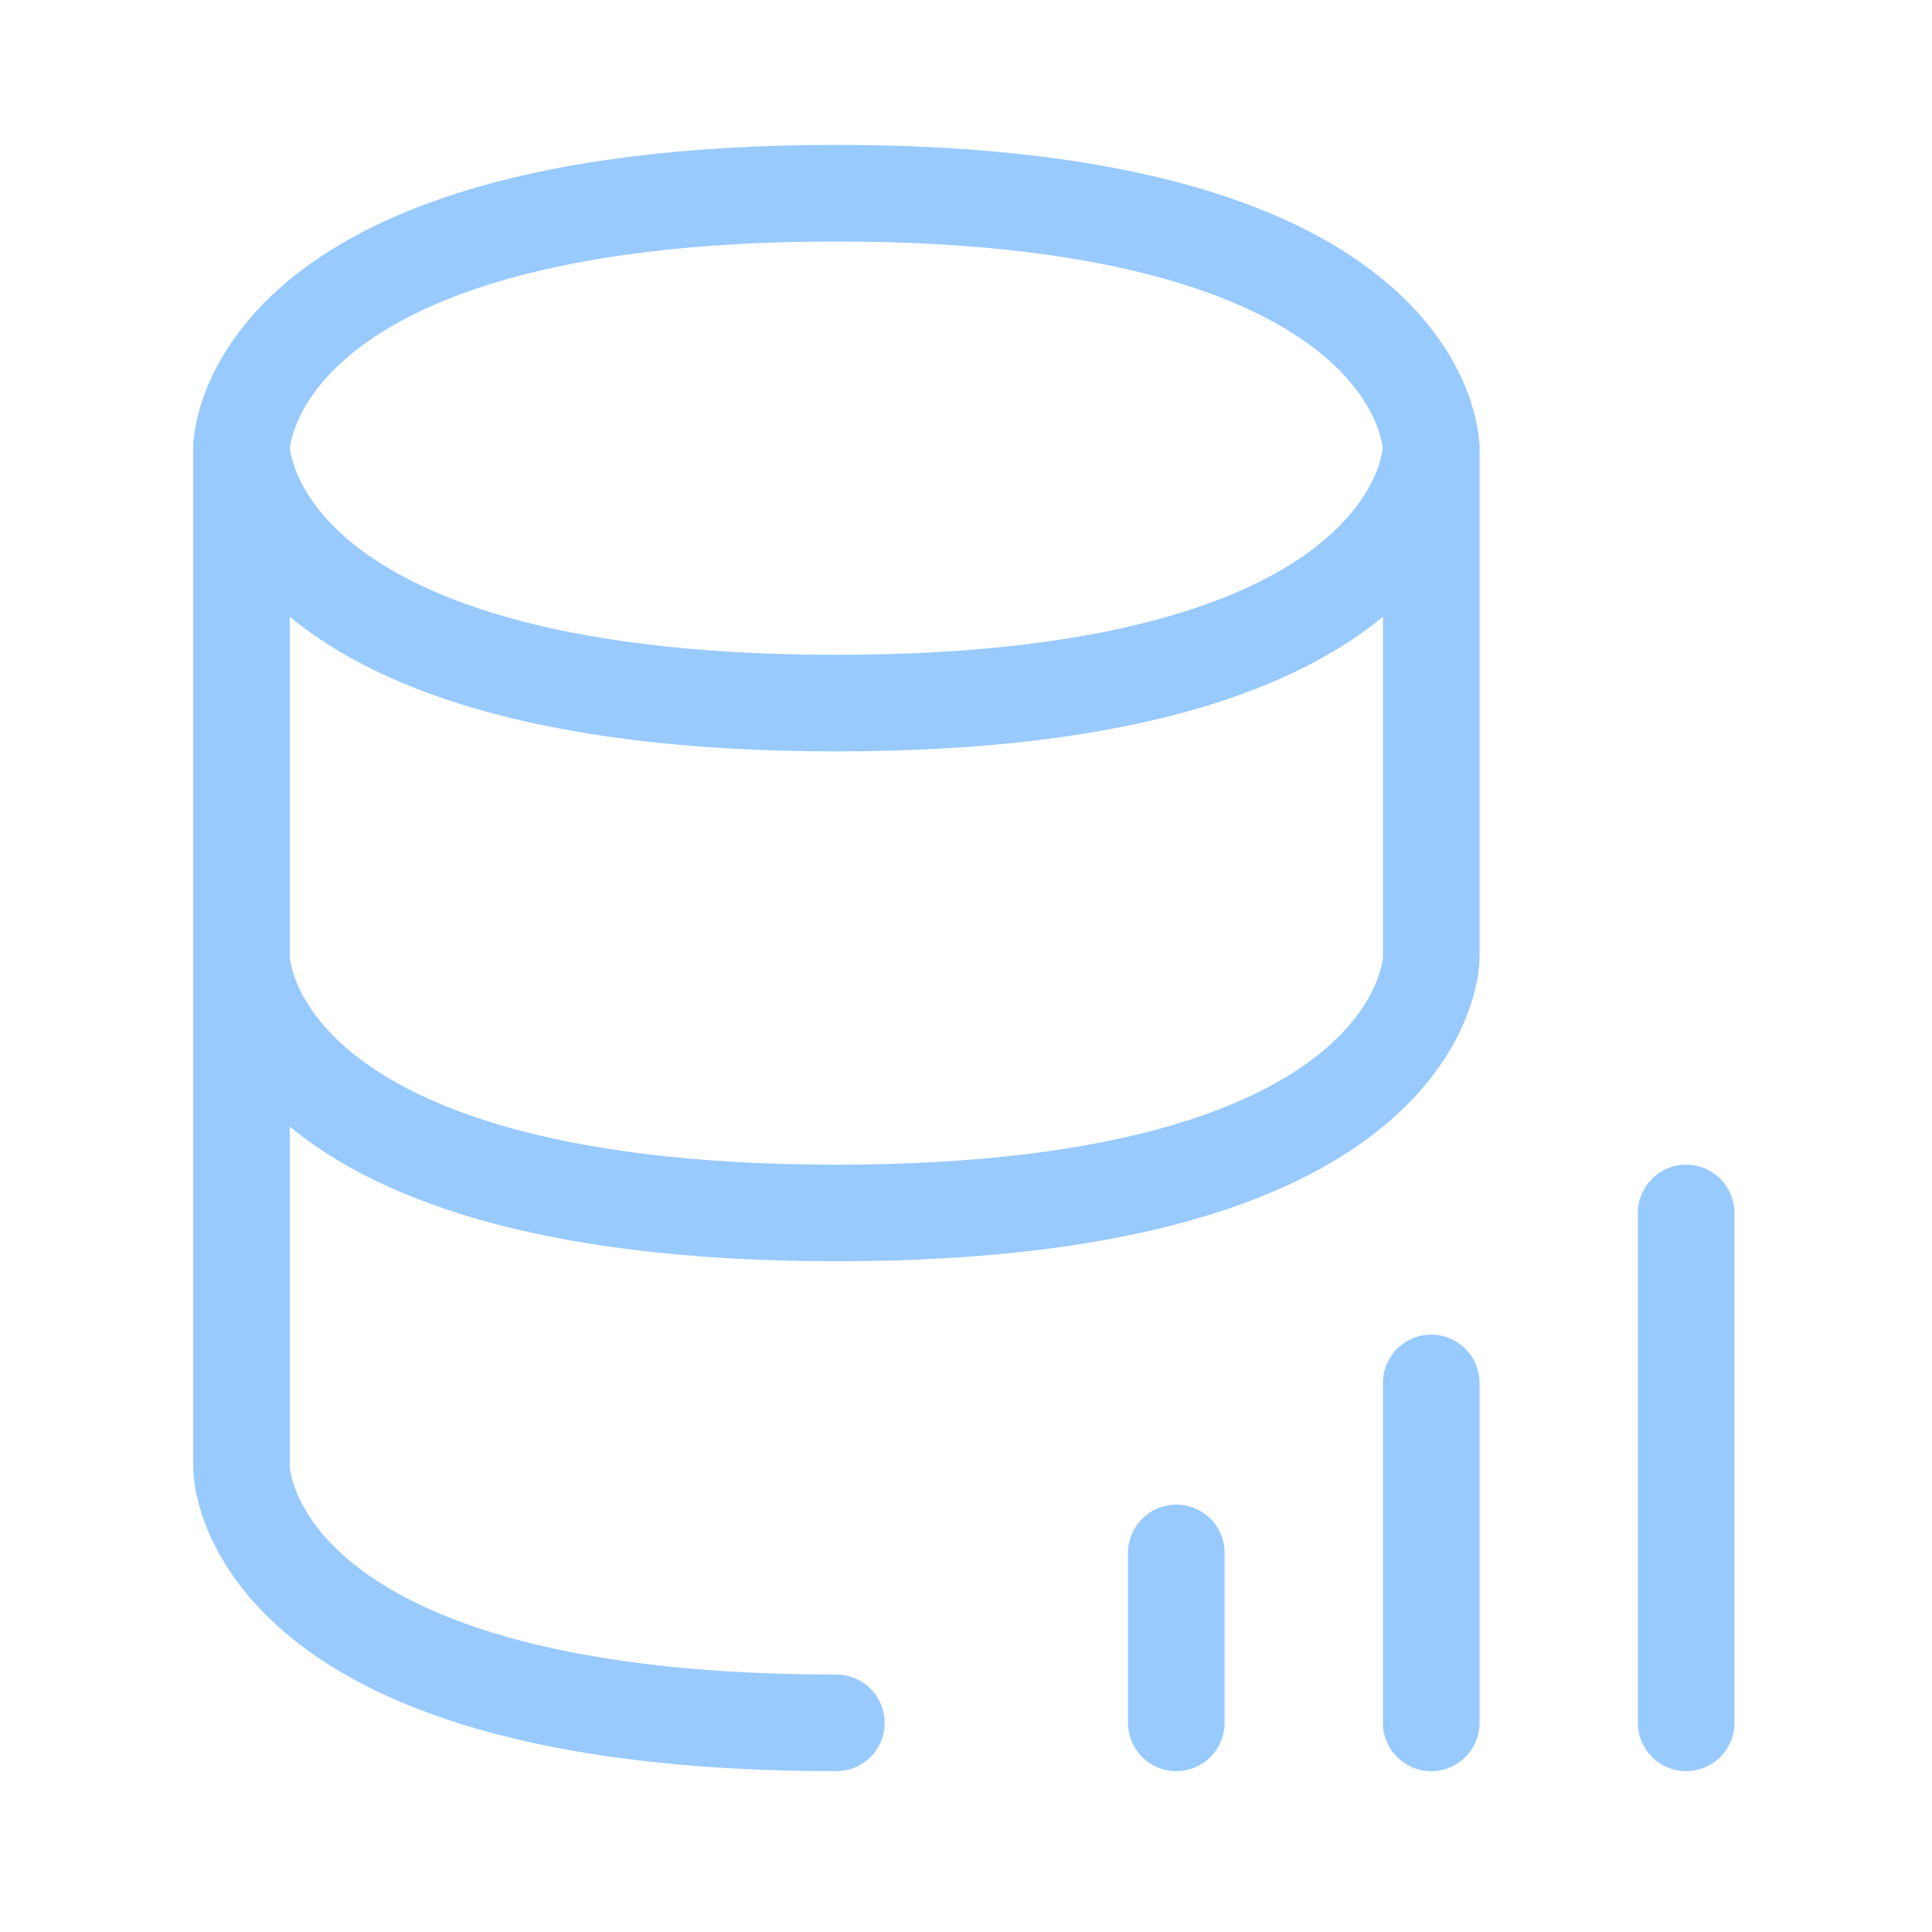 <svg width="40" height="40" viewBox="0 0 40 40" fill="none" xmlns="http://www.w3.org/2000/svg">
<path d="M5 9.278V19.835C5 19.835 5 25.113 17.316 25.113C29.632 25.113 29.632 19.835 29.632 19.835V9.278" stroke="#98CAFE" stroke-width="2" stroke-linecap="round" stroke-linejoin="round"/>
<path d="M17.316 35.67C5 35.67 5 30.392 5 30.392V19.835M17.316 4C29.632 4 29.632 9.278 29.632 9.278C29.632 9.278 29.632 14.557 17.316 14.557C5 14.557 5 9.278 5 9.278C5 9.278 5 4 17.316 4Z" stroke="#98CAFE" stroke-width="2" stroke-linecap="round" stroke-linejoin="round"/>
<path d="M24.354 35.67V32.151M29.632 35.67V28.632M34.91 35.67V25.113" stroke="#98CAFE" stroke-width="2" stroke-linecap="round"/>
</svg>

